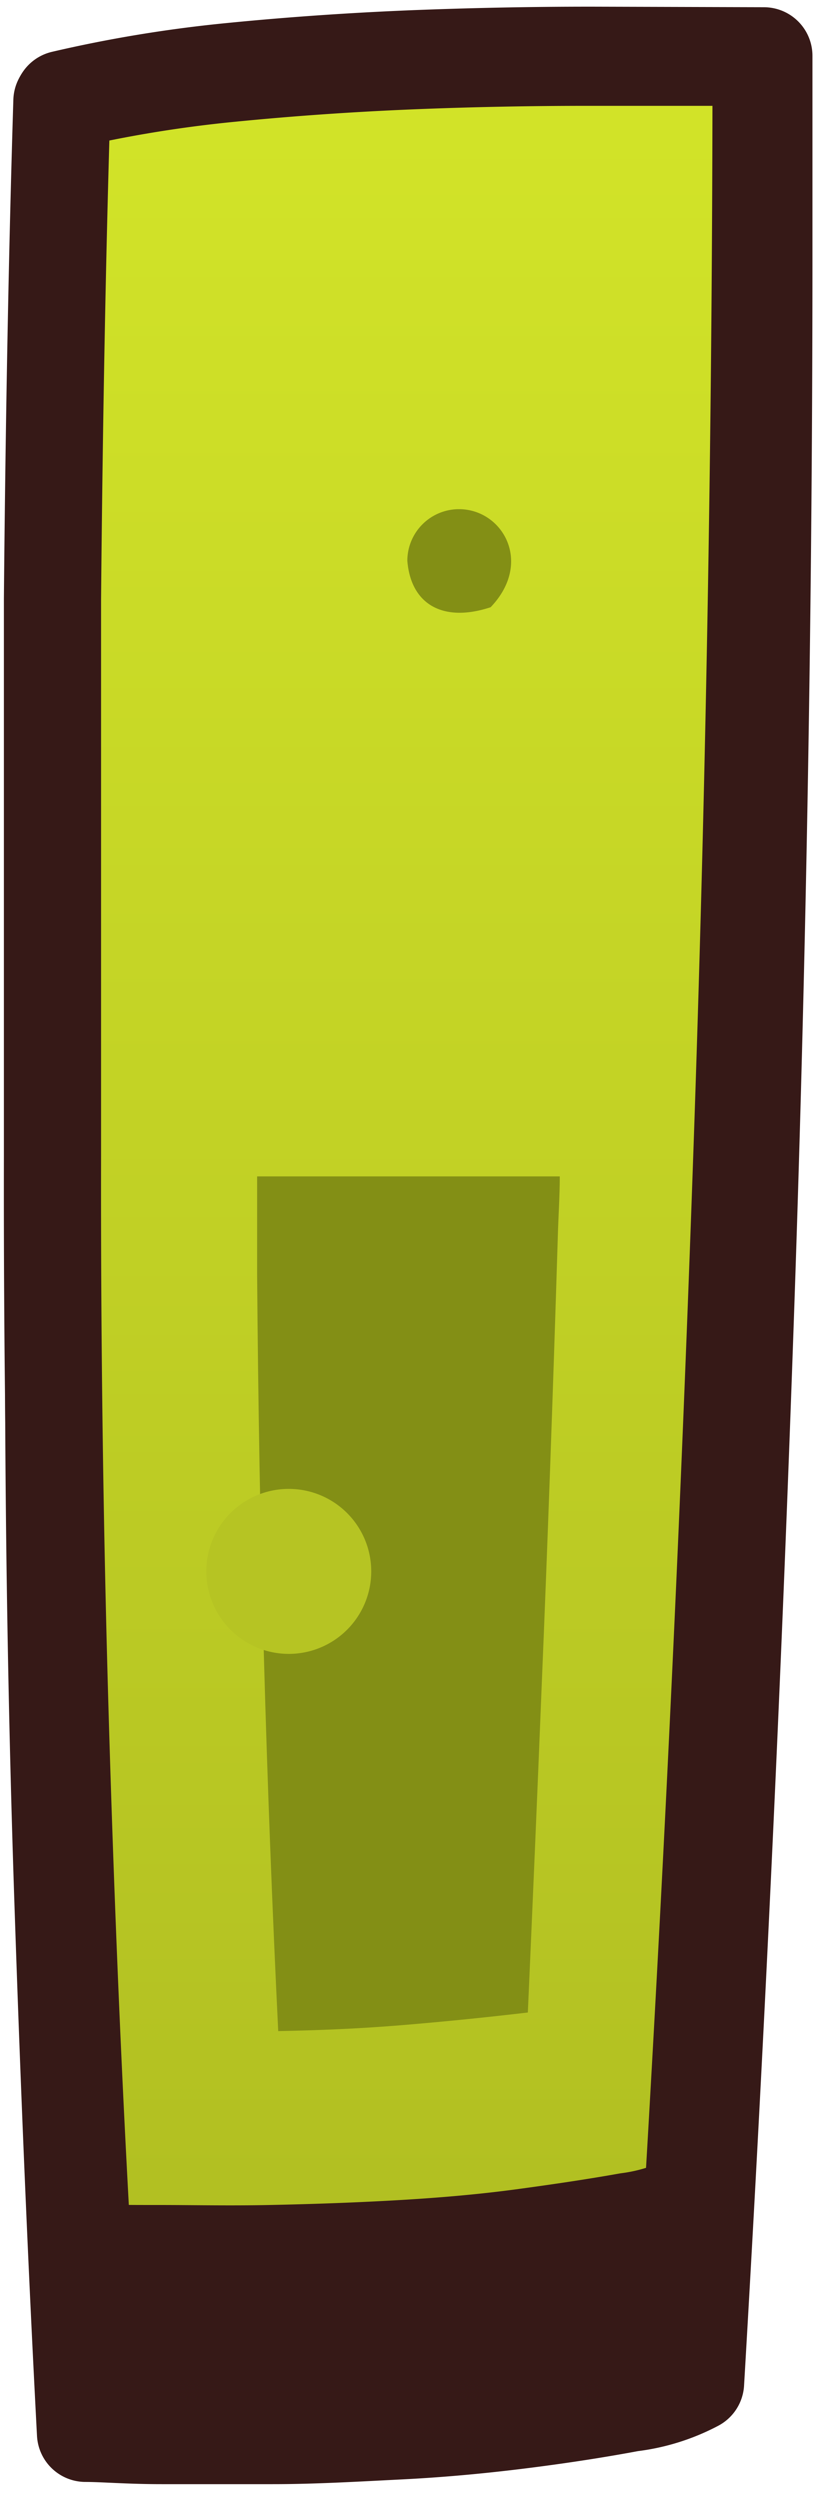 <svg xmlns='http://www.w3.org/2000/svg' width='30' height='90' fill='none'><path fill='#361917' stroke='#361917' stroke-linecap='round' stroke-linejoin='round' stroke-width='3.5' d='M21.3 1.99q-3.24 0-6.5.13c-2.17.09-4.33.24-6.45.45-2.047.2-4.078.533-6.08 1q-.25 8.1-.34 17.93v26.6q0 10.28.34 20.42.339 10.14.81 19.08c.64 0 1.56.08 2.74.08h4c1.48 0 3-.09 4.59-.17s3.1-.23 4.51-.41 2.67-.38 3.79-.59a6.7 6.7 0 0 0 2.34-.73q1.15-19.62 1.81-38.87t.65-38.3v-6.6z'/><path fill='url(#a)' d='M1.89 41.58V21.57q.09-9.83.34-17.93c2.002-.467 4.033-.801 6.08-1 2.12-.21 4.28-.36 6.45-.45s4.34-.13 6.5-.13h6.15q0 19.07-.65 38.31a1539 1539 0 0 1-1.81 38.86 6.9 6.9 0 0 1-2.34.74c-1.12.2-2.38.39-3.79.58s-2.91.32-4.51.41-3.12.14-4.59.17-2.79 0-4 0-2.1 0-2.74-.08q-.51-8.931-.81-19.08-.3-10.15-.28-20.39'/><path fill='#838F15' d='M10.02 73.12c-.43-8.81-.69-18-.76-27.25v-3.52h10.9c0 .71-.05 1.43-.07 2.15-.18 5.83-.37 11.12-.58 16.16-.16 4-.33 7.95-.5 11.79-1.45.17-3 .33-4.59.46s-2.98.18-4.4.21'/><path stroke='#361917' stroke-linecap='round' stroke-linejoin='round' stroke-width='3.5' d='M1.89 41.58V21.57q.09-9.83.34-17.93c2.002-.467 4.033-.801 6.08-1 2.12-.21 4.28-.36 6.45-.45s4.34-.13 6.5-.13h6.15q0 19.07-.65 38.31a1539 1539 0 0 1-1.81 38.86 6.9 6.9 0 0 1-2.34.74c-1.12.2-2.38.39-3.79.58s-2.91.32-4.51.41-3.12.14-4.59.17-2.79 0-4 0-2.1 0-2.74-.08q-.51-8.931-.81-19.08-.3-10.15-.28-20.39'/><path fill='#838F15' d='M16.53 18.33a1.86 1.86 0 0 0-1.86 1.86c.13 1.59 1.31 2.23 3 1.67 1.54-1.61.43-3.53-1.14-3.53'/><path fill='#B6C423' d='M10.4 59.54a2.97 2.97 0 1 0 0-5.94 2.97 2.97 0 0 0 0 5.94'/><defs><linearGradient id='a' x1='14.67' x2='14.67' y1='-5.88' y2='78.72' gradientUnits='userSpaceOnUse'><stop stop-color='#D6E829'/><stop offset='1' stop-color='#B2C022'/></linearGradient></defs></svg>